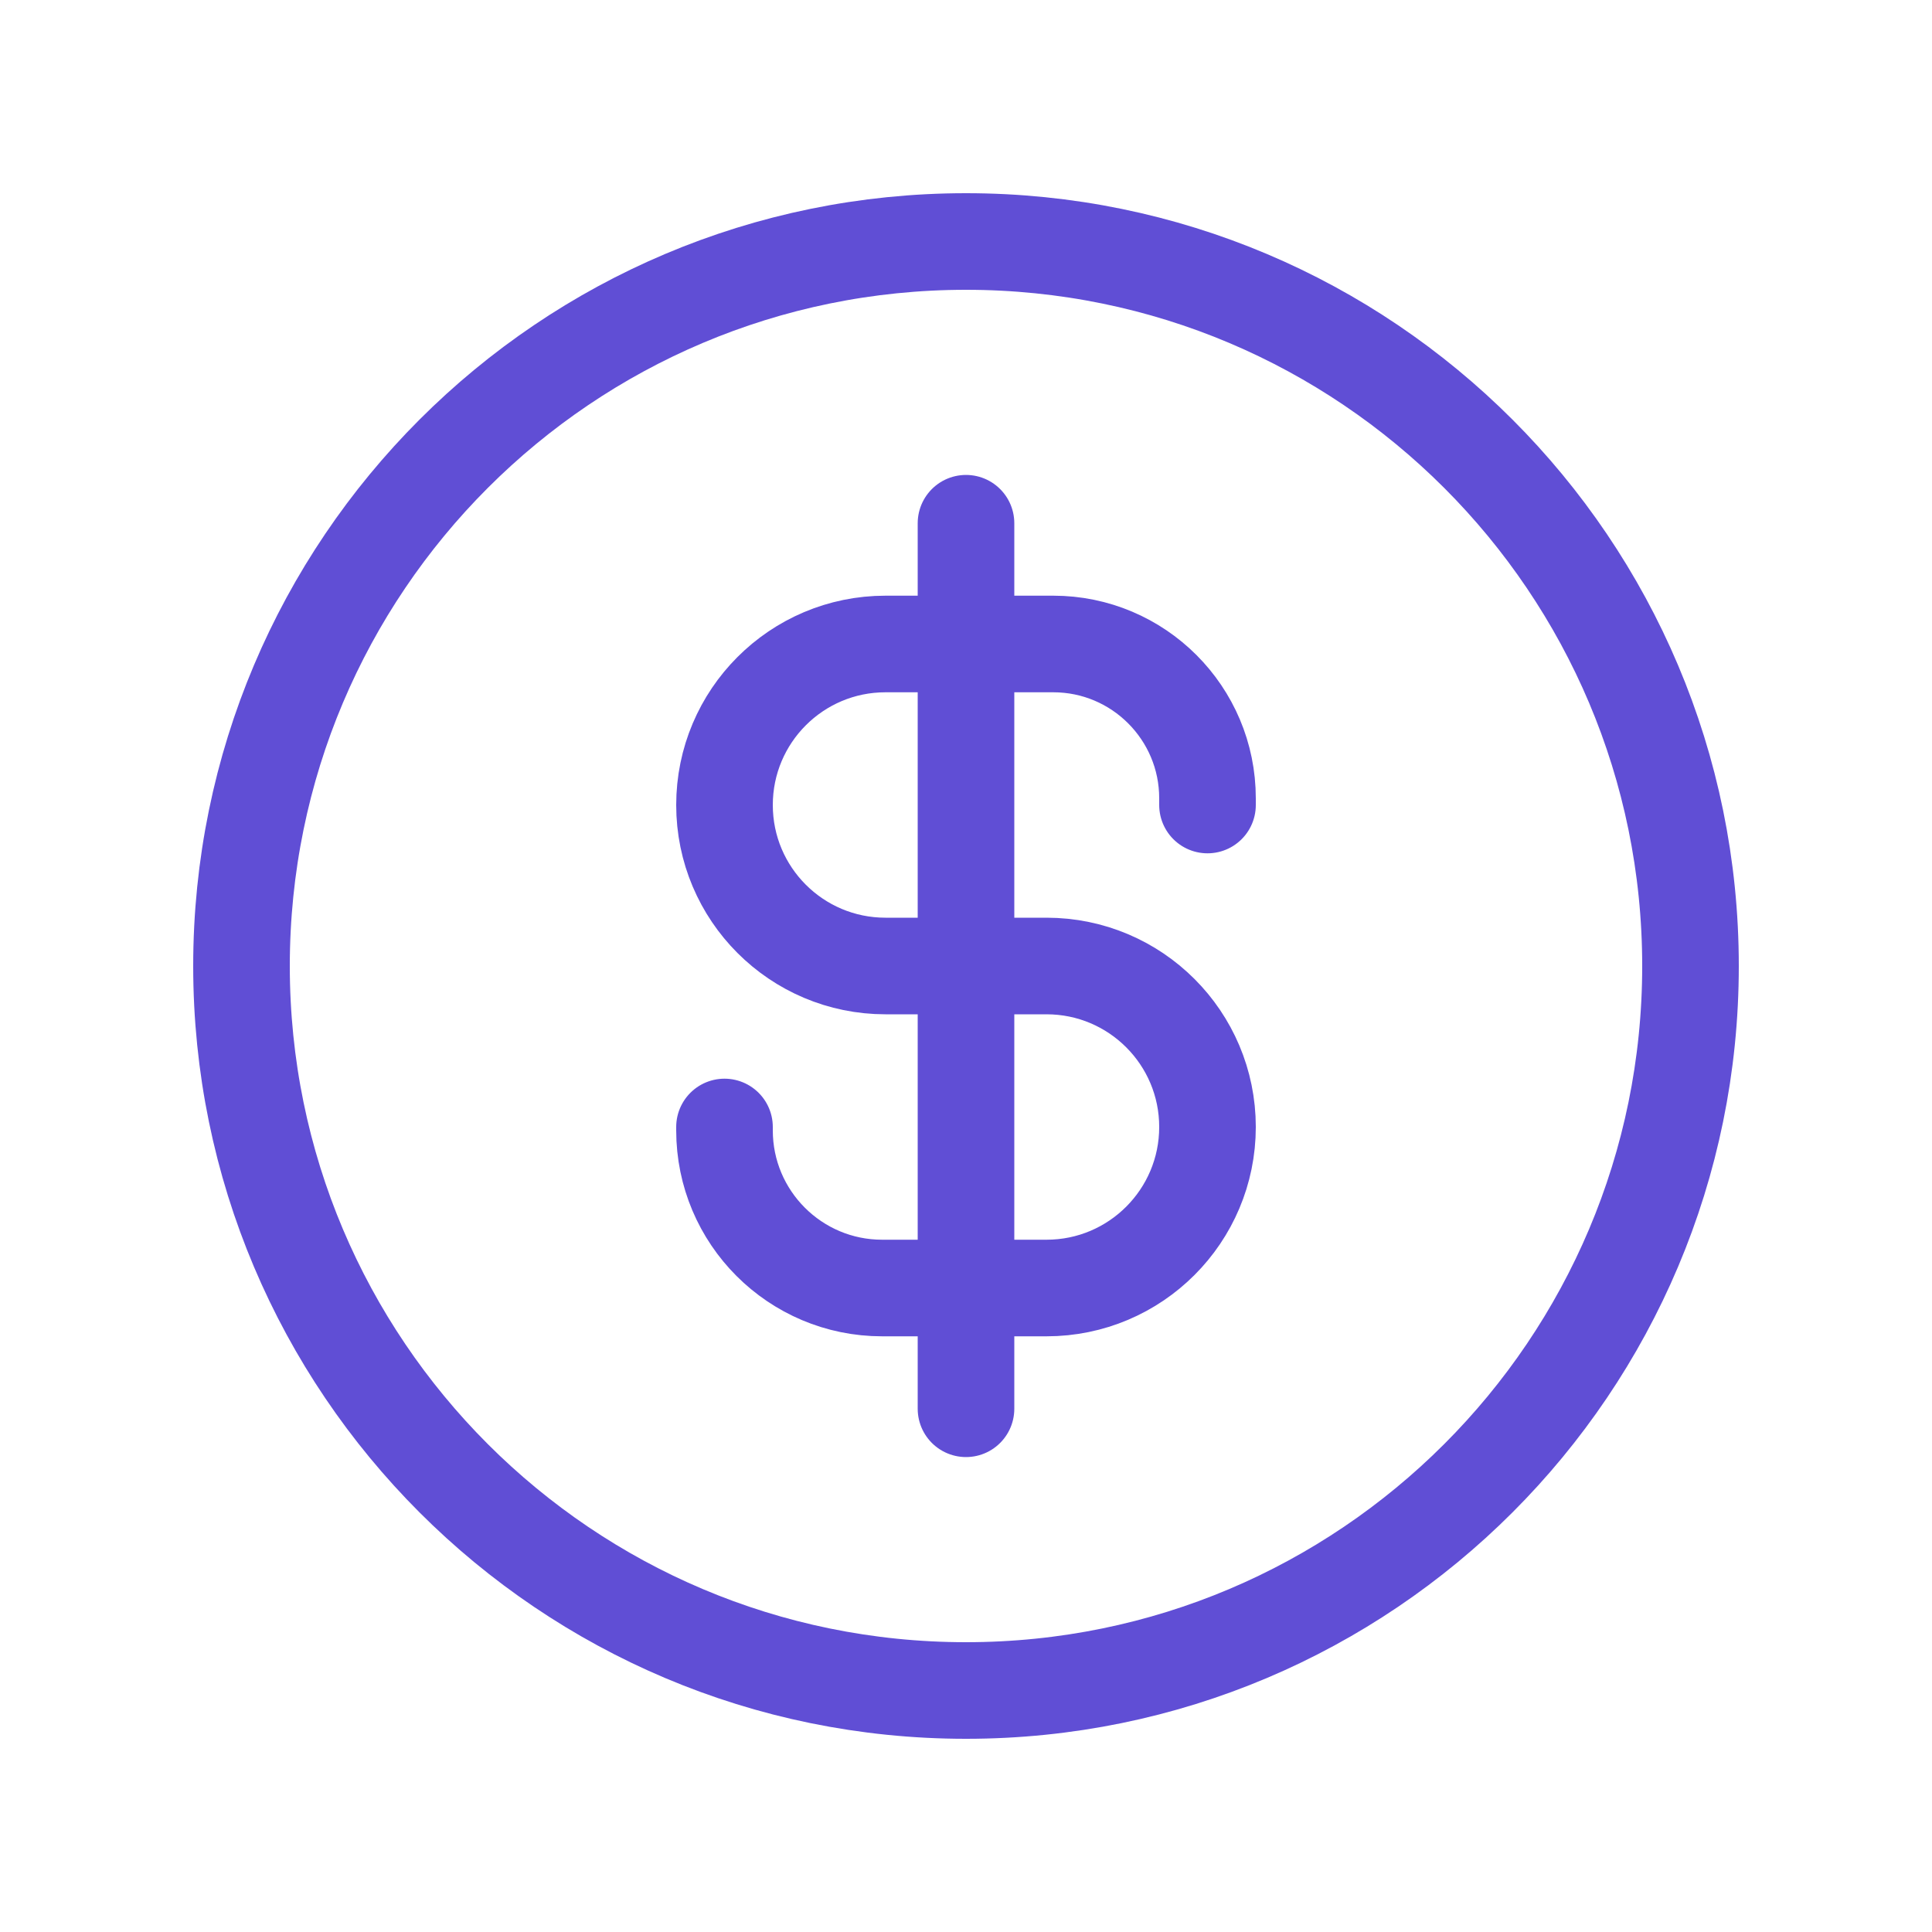 <svg width="40" height="40" viewBox="0 0 40 40" fill="none" xmlns="http://www.w3.org/2000/svg">
<path d="M25 16.667V16.528C25 14.764 23.57 13.333 21.806 13.333H18.333C16.492 13.333 15 14.826 15 16.667C15 18.508 16.492 20 18.333 20H21.667C23.508 20 25 21.492 25 23.333C25 25.174 23.508 26.667 21.667 26.667H18.264C16.461 26.667 15 25.205 15 23.403V23.333M20 29.167V10.833M35 20C35 28.284 28.284 35 20 35C11.716 35 5 28.284 5 20C5 11.716 11.716 5 20 5C28.284 5 35 11.716 35 20Z" stroke="#604ED5" stroke-width="2" stroke-linecap="round" stroke-linejoin="round"/>
</svg>
